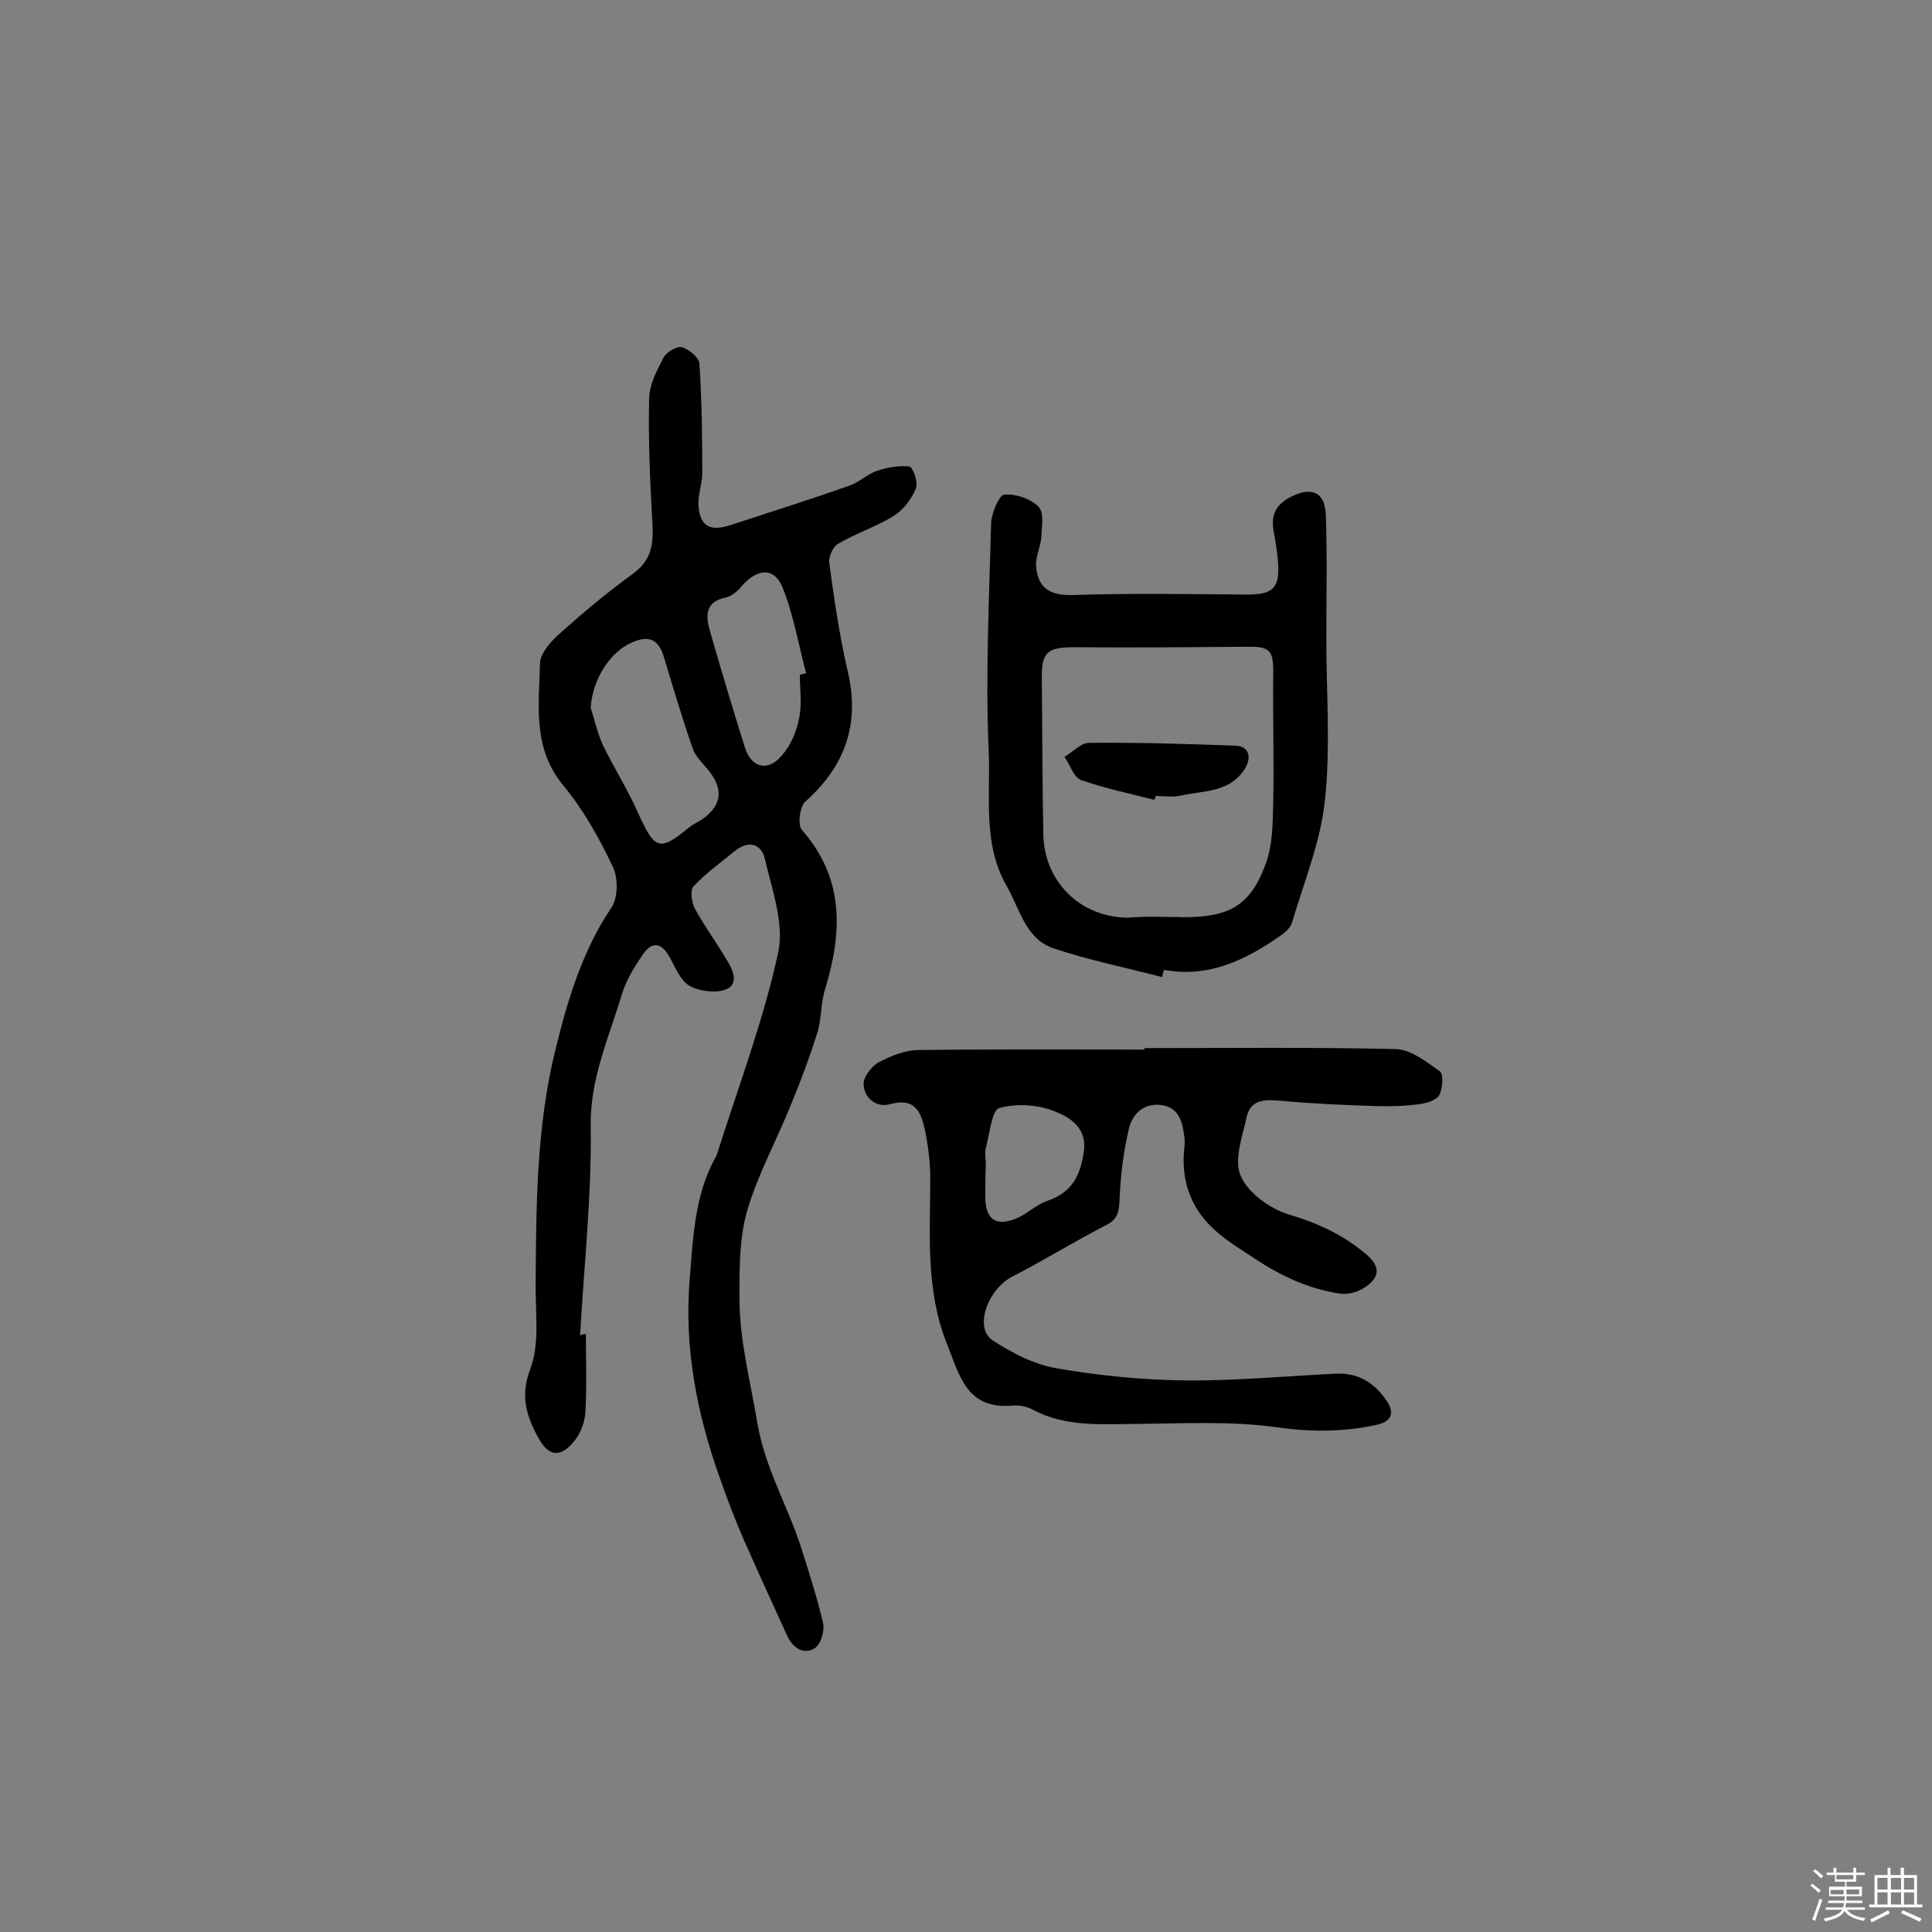 <svg enable-background="new 0 0 400 400" viewBox="0 0 400 400" xmlns="http://www.w3.org/2000/svg"><rect x="0" y="0" width="400" height="400" fill="#808080" stroke="none"/><path d="m374.8 390.4.4-.4c.7.5 1.3 1 1.8 1.4l-.5.5c-.5-.6-1.1-1.1-1.7-1.5zm1 7.3-.6-.3c.5-1.4 1.1-2.8 1.5-4.3.2.1.4.2.6.3-.5 1.3-1 2.8-1.5 4.3zm-.4-10.3.4-.4c.4.3 1 .8 1.7 1.4l-.5.5c-.4-.5-1-1-1.6-1.5zm2.5.3h1.7v-1h.6v1h3.5v-1h.6v1h1.8v.5h-1.8v1.4h-2v1h3.2v2h-3.2v.9h3.3v.5h-3.4c0 .3-.1.6-.1.9h4v.5h-3.7c.7.9 1.9 1.5 3.8 1.7-.1.2-.2.4-.3.6-2.1-.4-3.5-1.1-4-2.1-.4 1-1.8 1.7-4 2.2-.1-.2-.2-.4-.3-.6 2.1-.4 3.4-1 3.8-1.8h-3.4v-.5h3.6c.1-.3.1-.6.2-.9h-3.3v-.5h3.4c0-.3 0-.6 0-.9h-3.2v-2h3.3v-1h-2.1v-1.4h-1.7v-.5zm1.1 3.5v1h2.7c0-.3 0-.4 0-.4 0-.1 0-.2 0-.2 0-.1 0-.2 0-.3h-2.7zm1.2-3v.9h3.5v-.9zm4.7 3h-2.6v.6.4h2.6z" fill="#fbfafc"/><path d="m393.6 386.7h.6v1.5h2.7v6.1h1.1v.6h-11v-.6h1.1v-6.1h2.7v-1.5h.6v1.5h2.1v-1.5zm-2.7 8.8.4.6c-1.2.6-2.5 1.3-3.8 1.9-.1-.2-.2-.4-.3-.6 1.2-.6 2.5-1.2 3.7-1.9zm-2.2-6.7v2.4h2.1v-2.4zm0 3v2.5h2.1v-2.5zm2.8-3v2.4h2.1v-2.4zm0 3v2.5h2.1v-2.5zm6 6.1c-1.4-.7-2.7-1.3-3.9-1.8l.3-.6c1.5.6 2.7 1.2 3.9 1.7zm-1.2-9.1h-2.1v2.4h2.1zm-2.1 3v2.5h2.1v-2.5z" fill="#fbfafc"/><g fill="#010000"><path d="m121.3 276.2c0 5.4.2 10.7-.1 16.1-.1 2.2-1.1 4.7-2.5 6.3-2.9 3.4-5.3 2.8-7.4-1.2-2.4-4.5-3.6-8.5-1.5-14 1.9-5.1 1.1-11.2 1.1-16.8.1-16.7.1-33.4 4.2-49.7 2.5-10.1 5.5-20.1 11.5-29 1.4-2.1 1.4-6.3.2-8.6-2.8-5.9-6.1-11.8-10.2-16.7-6.4-7.8-5-16.6-4.8-25.3.1-2.2 2.5-4.8 4.5-6.5 4.7-4.2 9.5-8.2 14.6-11.9 3.8-2.7 4.4-5.9 4.2-10.1-.5-8.7-.9-17.5-.7-26.2 0-2.9 1.6-5.9 3-8.6.6-1.1 2.7-2.4 3.8-2.1 1.4.4 3.5 2.1 3.6 3.3.5 7.6.6 15.1.6 22.7 0 2.2-.9 4.5-.8 6.7.3 4.4 2.4 5.5 6.7 4.1 8.2-2.7 16.5-5.3 24.7-8.2 1.9-.7 3.6-2.3 5.5-3 2.2-.7 4.6-1.2 6.8-.9.7.1 1.9 3.4 1.3 4.6-.9 2.2-2.7 4.5-4.7 5.7-3.6 2.2-7.7 3.5-11.4 5.7-1.1.6-2 2.8-1.8 4 1 7.5 2.1 15 3.8 22.3 2.6 11-.5 19.7-8.8 27.1-1.1 1-1.6 4.7-.7 5.8 8.9 10.1 8.4 21.3 4.8 33.1-.9 2.9-.7 6.1-1.6 9-1.6 5-3.4 9.9-5.4 14.7-3 7.5-7 14.7-9.2 22.4-1.6 5.8-1.5 12.2-1.5 18.3.1 8.6 2.3 16.9 3.7 25.3 1.6 9.4 6.3 17.2 9.1 25.9 1.6 5.1 3.3 10.3 4.5 15.5.4 1.6-.5 4.6-1.8 5.3-2.4 1.4-4.6-.3-5.7-2.8-3-6.6-6-13.1-8.9-19.7-1.8-4.1-3.4-8.4-4.9-12.6-4.8-13.4-7.5-27.2-6.3-41.4.7-8.6 1-17.4 5.4-25.3.1-.1.2-.3.2-.4 4.4-13.9 9.6-27.6 12.7-41.8 1.3-6-1.2-12.9-2.7-19.3-.7-3.3-3.4-4.2-6.4-1.7-2.9 2.4-5.9 4.5-8.4 7.2-.8.8-.4 3.4.3 4.7 2.1 3.8 4.7 7.3 6.9 11.1 1.2 2 2.1 4.8-.9 5.7-2.2.6-5.3.2-7.3-1-1.8-1.1-2.8-3.8-4-5.9-1.6-2.9-3.6-3.3-5.5-.5-1.7 2.5-3.4 5.2-4.3 8.1-2.7 9.1-6.7 17.6-6.5 27.7.2 14.3-1.4 28.7-2.2 43.1.6-.3.9-.3 1.2-.3zm1-129.7c.8 2.6 1.4 5.3 2.5 7.7 2.3 4.8 5.2 9.3 7.3 14.1 3.5 7.7 4.4 8.1 10.7 2.9.9-.7 2-1.1 2.9-1.8 3.2-2.4 4.1-5.3 1.8-8.8-1.2-1.9-3.2-3.4-4-5.4-2.2-6.3-4.1-12.7-6-19-1-3.5-2.8-4.8-6.4-3.3-4.7 1.9-8.4 7.6-8.8 13.6zm43.3-6.8c.4-.1.9-.2 1.3-.3-1.6-6-2.6-12.2-4.9-17.8-1.7-4.2-5.2-3.9-8.3-.4-.9 1.1-2.1 2.2-3.4 2.5-4.4.9-4.2 3.8-3.3 7 2.3 8 4.7 16 7.2 24 1.3 4.2 4.7 5.2 7.6 1.8 1.8-2 3.1-4.9 3.6-7.6.7-2.9.2-6.1.2-9.2z"/><path d="m236.9 217c17.4 0 34.8-.2 52.1.2 3.1.1 6.3 2.6 9.1 4.6.8.6.6 3.5-.1 4.9-.6 1.1-2.6 1.7-4.1 1.9-3 .4-6.1.5-9.1.4-6.6-.2-13.1-.5-19.7-1.1-3.2-.3-6.2-.3-7 3.4-.9 4.1-2.7 8.9-1.2 12.2 1.5 3.5 6 6.7 9.8 7.9 6.1 1.8 11.5 4.3 16.3 8.4 3.3 2.9 2.2 5.1-.7 6.9-1.4.9-3.4 1.4-5.1 1.1-6.5-1-12.3-3.8-17.7-7.4-3-2-6.2-3.9-8.7-6.4-4.5-4.4-6.3-10-5.6-16.3.1-.8.1-1.6 0-2.4-.4-3-1.1-6-4.7-6.5-3.8-.5-6.1 1.9-6.8 5-1.1 4.7-1.7 9.6-1.9 14.4-.1 2.5-.3 4.2-2.7 5.4-6.6 3.4-12.9 7.3-19.5 10.7-5.1 2.6-8 10.6-4.1 13.2 4 2.6 8.6 5 13.3 5.8 8.7 1.5 17.6 2.4 26.5 2.5 10.5.1 20.9-.9 31.4-1.4 4.7-.2 8.1 2.1 10.5 5.8 1.5 2.3 1 4.1-2.2 4.8-6.9 1.5-13.6 1.5-20.7.5-9.3-1.3-18.8-.8-28.2-.7-7.6 0-15.2.8-22.2-2.9-1.2-.7-2.9-1-4.3-.9-9.6.9-11-6.5-13.6-12.9-4.4-11.1-3.4-22.6-3.4-34.1 0-3.2-.4-6.5-1-9.6-.8-3.7-1.8-7.3-7.3-5.8-2.8.8-5.4-1.2-5.5-4.1-.1-1.5 1.7-3.8 3.2-4.6 2.5-1.3 5.4-2.5 8.2-2.5 15.6-.2 31.2-.1 46.8-.1-.1-.2-.1-.3-.1-.3zm-32.8 24.2c-.1 0-.1 0 0 0-.1 2.1-.1 4.2-.1 6.3-.1 5.1 2.3 6.7 7 4.5 2-1 3.8-2.7 5.9-3.4 5-1.7 6.8-5.2 7.5-10.2s-3-7.1-6-8.3c-3.4-1.4-7.9-1.7-11.5-.7-1.5.4-2 5.1-2.7 7.9-.4 1.2-.1 2.6-.1 3.9z"/><path d="m240.6 202.3c-7.6-2-15.2-3.5-22.6-6-5.7-2-6.9-8.2-9.6-12.9-5-8.7-3.3-18.6-3.7-27.9-.7-15.7.1-31.5.5-47.2.1-2.1 1.6-5.7 2.7-5.9 2.3-.2 5.4.8 7.1 2.5 1.2 1.1.7 4.1.6 6.2-.1 2-1.2 4-1.1 6 .3 4.4 2.6 6.2 7.4 6.1 12.1-.4 24.2-.2 36.2-.1 5.5 0 6.9-1.3 6.5-6.8-.2-2.1-.5-4.2-.9-6.3-.6-3.3.4-5.5 3.5-7.1 4.3-2.2 7.1-1.1 7.3 3.7.3 8.6.1 17.1.1 25.7 0 11.2.9 22.5-.3 33.5-.9 8.5-4.3 16.8-6.8 25.2-.3 1.1-1.5 2.1-2.5 2.8-7.2 5-14.8 8.7-24 7-.2.5-.3 1-.4 1.5zm-.9-12.5s0 .1 0 0c1.8.1 3.6 0 5.4.1 9.5 0 13.9-2.5 17-11.2 1.4-3.8 1.4-8.3 1.5-12.4.2-8.9-.1-17.7 0-26.6.1-5.1-.6-5.9-5.6-5.8-11.8.1-23.7.2-35.5.1-5.7 0-6.9 1-6.8 6.6.1 10.6.1 21.3.3 31.9.1 10 7.6 17.4 17.5 17.5 2-.2 4.1-.2 6.2-.2z"/><path d="m239 165.6c-5.1-1.3-10.3-2.4-15.2-4.1-1.5-.6-2.3-3.2-3.4-4.8 1.7-1 3.4-2.9 5-2.9 10.2-.1 20.3.2 30.5.6 2.9.1 3.4 2.8 1.4 5.4-3.2 4.3-8.3 3.9-12.7 4.9-1.7.4-3.6.1-5.3.1-.1.2-.2.5-.3.8z"/></g></svg>